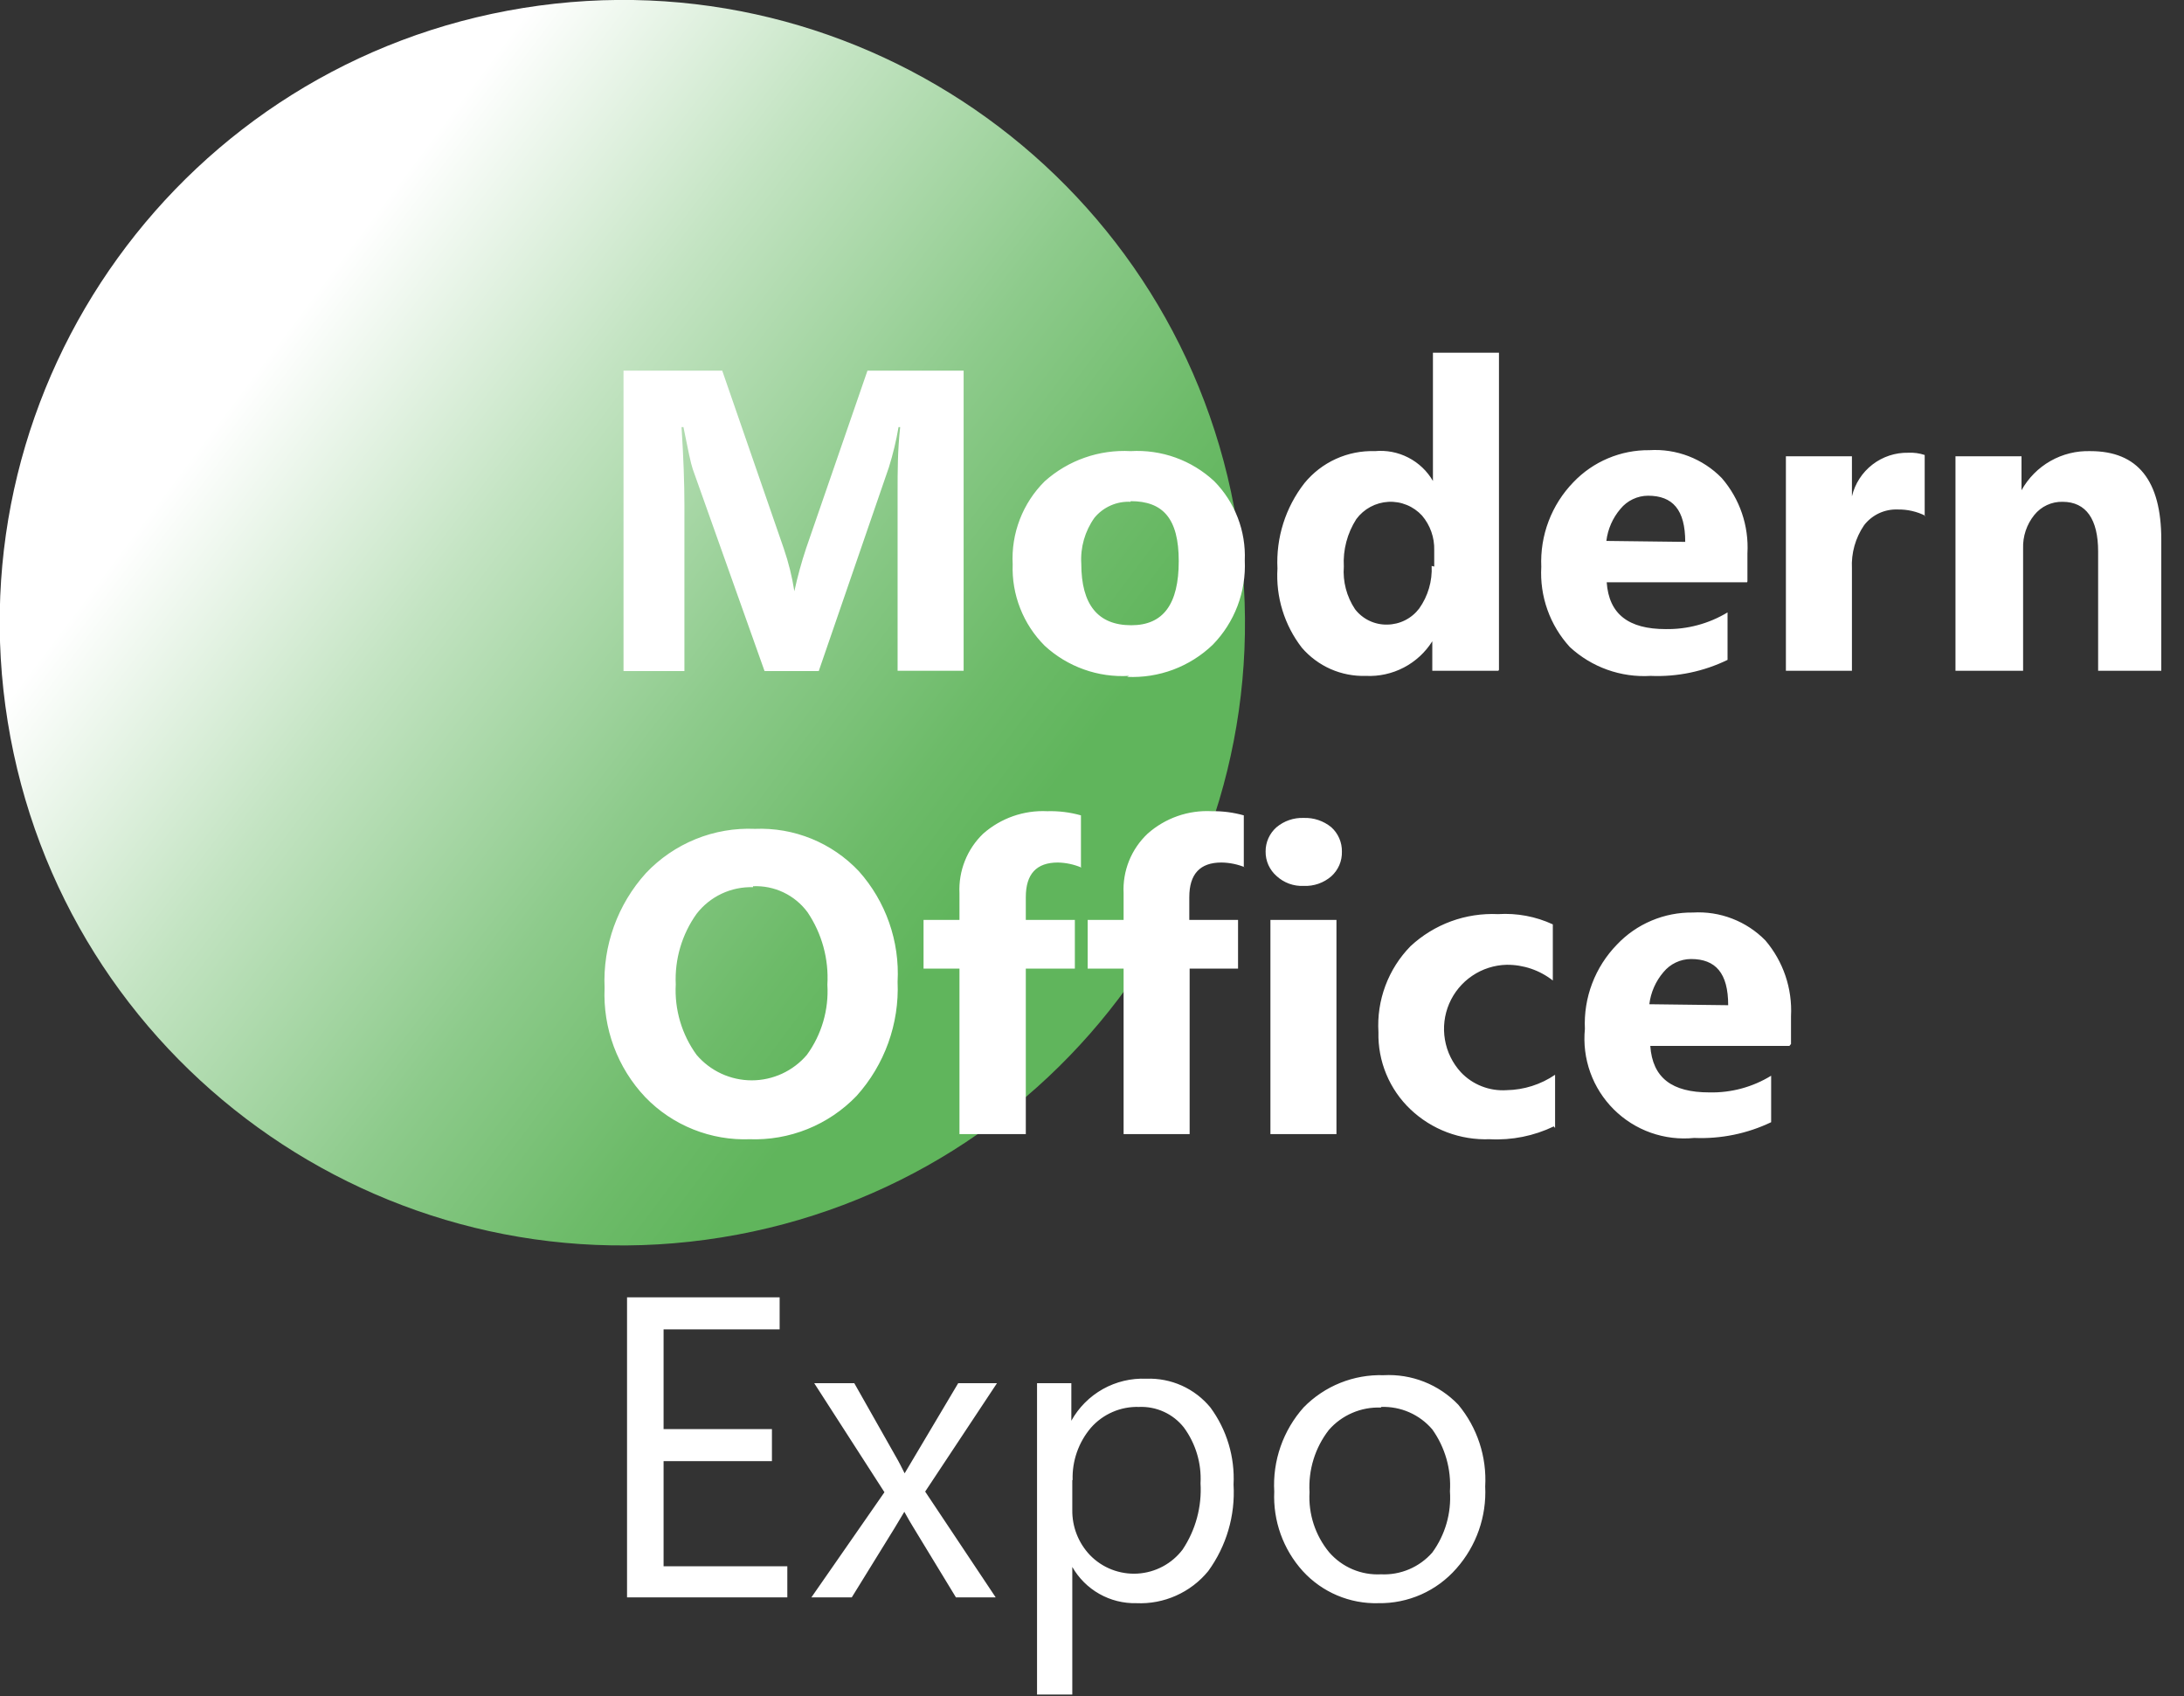<?xml version="1.0" encoding="UTF-8"?> <svg xmlns="http://www.w3.org/2000/svg" width="85" height="66" viewBox="0 0 85 66" fill="none"><rect x="0" y="0" width="85" height="66" fill="#333333" stroke="none"/> <g clip-path="url(#clip0_385_357)"> <path d="M28.079 48.15C41.289 46.02 50.272 33.584 48.142 20.373C46.011 7.162 33.575 -1.82 20.364 0.31C7.154 2.44 -1.829 14.876 0.301 28.087C2.432 41.298 14.868 50.28 28.079 48.15Z" fill="url(#paint0_linear_385_357)"></path> <path fill-rule="evenodd" clip-rule="evenodd" d="M37.566 26.101H34.934V19.114C34.934 18.353 34.934 17.529 35.034 16.619H34.971C34.881 17.146 34.756 17.667 34.597 18.178L31.865 26.113H29.756L26.961 18.253C26.887 18.041 26.774 17.492 26.599 16.619H26.525C26.599 17.775 26.637 18.785 26.637 19.65V26.113H24.267V14.423H28.109L30.505 21.347C30.69 21.887 30.828 22.442 30.916 23.006C31.039 22.437 31.193 21.875 31.378 21.322L33.761 14.423H37.504V26.101H37.566ZM43.942 26.3C43.344 26.335 42.745 26.25 42.182 26.048C41.618 25.847 41.1 25.534 40.66 25.128C40.245 24.714 39.92 24.219 39.706 23.673C39.491 23.128 39.391 22.544 39.413 21.959C39.381 21.362 39.476 20.766 39.691 20.209C39.906 19.652 40.236 19.147 40.66 18.727C41.113 18.322 41.642 18.009 42.216 17.808C42.789 17.607 43.397 17.521 44.004 17.554C44.598 17.519 45.193 17.605 45.753 17.806C46.312 18.008 46.825 18.321 47.26 18.727C47.659 19.132 47.969 19.615 48.173 20.145C48.377 20.675 48.47 21.241 48.446 21.809C48.474 22.412 48.377 23.015 48.163 23.579C47.948 24.144 47.62 24.658 47.198 25.09C46.757 25.513 46.233 25.842 45.661 26.057C45.088 26.271 44.478 26.367 43.867 26.338L43.942 26.3ZM44.004 19.526C43.737 19.512 43.47 19.561 43.225 19.67C42.98 19.778 42.764 19.942 42.594 20.149C42.225 20.668 42.044 21.298 42.083 21.934C42.083 23.53 42.731 24.329 44.029 24.329C45.277 24.329 45.876 23.506 45.876 21.834C45.876 20.162 45.252 19.501 44.004 19.501V19.526ZM58.315 26.101H55.744V24.953C55.471 25.386 55.089 25.738 54.635 25.975C54.181 26.212 53.673 26.324 53.162 26.3C52.69 26.315 52.221 26.225 51.789 26.035C51.358 25.845 50.974 25.56 50.666 25.202C49.987 24.324 49.65 23.229 49.718 22.121C49.658 20.925 50.03 19.747 50.766 18.802C51.097 18.397 51.516 18.073 51.992 17.857C52.469 17.64 52.988 17.537 53.511 17.554C53.959 17.512 54.41 17.599 54.81 17.805C55.21 18.01 55.543 18.326 55.769 18.715V13.724H58.339V26.063L58.315 26.101ZM55.819 22.046V21.41C55.833 20.917 55.664 20.437 55.345 20.062C55.179 19.882 54.976 19.74 54.749 19.648C54.523 19.555 54.278 19.514 54.034 19.527C53.789 19.541 53.551 19.608 53.335 19.724C53.12 19.84 52.933 20.002 52.787 20.199C52.435 20.748 52.264 21.395 52.301 22.046C52.257 22.632 52.411 23.216 52.737 23.705C52.884 23.896 53.073 24.049 53.29 24.153C53.507 24.257 53.745 24.309 53.985 24.304C54.227 24.302 54.465 24.245 54.681 24.137C54.898 24.029 55.086 23.872 55.233 23.68C55.576 23.197 55.748 22.613 55.719 22.021L55.819 22.046ZM67.996 22.657H62.532C62.619 23.905 63.392 24.479 64.827 24.479C65.675 24.493 66.509 24.268 67.235 23.83V25.677C66.304 26.13 65.275 26.344 64.241 26.3C63.668 26.335 63.094 26.253 62.554 26.06C62.014 25.867 61.518 25.567 61.097 25.177C60.713 24.758 60.416 24.266 60.226 23.73C60.035 23.195 59.953 22.626 59.986 22.058C59.959 21.453 60.055 20.849 60.27 20.282C60.484 19.716 60.812 19.2 61.234 18.765C61.615 18.365 62.074 18.048 62.583 17.834C63.092 17.619 63.639 17.511 64.191 17.517C64.711 17.484 65.233 17.564 65.719 17.751C66.206 17.939 66.647 18.229 67.01 18.602C67.712 19.413 68.07 20.464 68.009 21.534V22.62L67.996 22.657ZM65.588 21.085C65.588 19.837 65.102 19.289 64.141 19.289C63.935 19.29 63.733 19.336 63.547 19.425C63.362 19.513 63.198 19.641 63.068 19.8C62.766 20.153 62.575 20.587 62.519 21.048L65.588 21.085ZM74.945 20.075C74.609 19.904 74.237 19.819 73.86 19.825C73.609 19.815 73.359 19.865 73.131 19.971C72.903 20.078 72.704 20.237 72.55 20.436C72.212 20.931 72.045 21.523 72.076 22.121V26.101H69.506V17.754H72.076V19.314C72.193 18.822 72.474 18.386 72.874 18.077C73.274 17.768 73.767 17.606 74.272 17.617C74.487 17.606 74.703 17.636 74.908 17.704V20.075H74.945ZM84.153 26.101H81.658V21.459C81.658 20.212 81.196 19.526 80.273 19.526C80.063 19.521 79.855 19.565 79.664 19.654C79.474 19.742 79.307 19.874 79.175 20.037C78.876 20.407 78.721 20.872 78.738 21.347V26.101H76.106V17.754H78.676V19.076C78.94 18.601 79.33 18.207 79.803 17.938C80.276 17.669 80.814 17.537 81.358 17.554C83.205 17.554 84.116 18.702 84.116 20.998V26.101H84.153ZM29.195 44.329C28.438 44.359 27.683 44.229 26.98 43.947C26.277 43.666 25.641 43.239 25.115 42.694C24.579 42.128 24.162 41.459 23.89 40.728C23.618 39.997 23.496 39.219 23.53 38.44C23.457 36.797 24.036 35.192 25.14 33.973C25.682 33.399 26.342 32.949 27.074 32.651C27.805 32.354 28.593 32.218 29.382 32.252C30.134 32.221 30.884 32.352 31.582 32.636C32.279 32.92 32.907 33.351 33.424 33.898C34.477 35.077 35.019 36.625 34.934 38.203C35.004 39.835 34.43 41.43 33.337 42.644C32.798 43.204 32.148 43.644 31.427 43.934C30.707 44.224 29.933 44.359 29.157 44.329H29.195ZM29.307 34.522C28.885 34.509 28.466 34.596 28.084 34.776C27.703 34.956 27.369 35.224 27.111 35.558C26.541 36.356 26.255 37.323 26.3 38.303C26.247 39.283 26.534 40.253 27.111 41.047C27.376 41.358 27.705 41.607 28.075 41.778C28.446 41.949 28.849 42.038 29.257 42.038C29.665 42.038 30.068 41.949 30.439 41.778C30.809 41.607 31.138 41.358 31.403 41.047C31.978 40.257 32.26 39.291 32.201 38.315C32.26 37.316 31.988 36.325 31.428 35.495C31.184 35.166 30.864 34.901 30.494 34.725C30.124 34.549 29.716 34.466 29.307 34.485V34.522ZM42.095 33.761C41.803 33.636 41.49 33.569 41.172 33.562C40.336 33.562 39.924 34.011 39.924 34.909V35.795H41.833V37.691H39.924V44.129H37.342V37.691H35.944V35.795H37.342V34.759C37.321 34.329 37.393 33.899 37.552 33.499C37.711 33.099 37.954 32.737 38.265 32.439C38.952 31.834 39.847 31.521 40.76 31.565C41.203 31.552 41.644 31.607 42.07 31.727V33.736L42.095 33.761ZM48.483 33.761C48.183 33.633 47.861 33.566 47.535 33.562C46.703 33.562 46.287 34.011 46.287 34.909V35.795H48.184V37.691H46.3V44.129H43.73V37.691H42.332V35.795H43.73V34.759C43.708 34.328 43.781 33.897 43.942 33.496C44.104 33.095 44.351 32.735 44.665 32.439C45.35 31.831 46.246 31.517 47.161 31.565C47.582 31.558 48.002 31.613 48.408 31.727V33.736L48.483 33.761ZM50.741 34.472C50.548 34.481 50.354 34.452 50.172 34.386C49.99 34.319 49.823 34.217 49.681 34.086C49.546 33.967 49.439 33.821 49.365 33.658C49.292 33.494 49.255 33.317 49.257 33.137C49.255 32.958 49.292 32.781 49.365 32.617C49.439 32.453 49.546 32.307 49.681 32.189C49.977 31.941 50.355 31.812 50.741 31.827C51.131 31.813 51.513 31.942 51.814 32.189C51.947 32.309 52.052 32.455 52.123 32.619C52.194 32.782 52.229 32.959 52.226 33.137C52.231 33.318 52.197 33.497 52.126 33.663C52.054 33.829 51.948 33.977 51.814 34.098C51.518 34.355 51.134 34.489 50.741 34.472ZM51.989 44.129H49.444V35.795H52.014V44.129H51.989ZM60.473 43.83C59.696 44.203 58.838 44.375 57.978 44.329C57.413 44.35 56.849 44.259 56.32 44.06C55.79 43.861 55.306 43.557 54.896 43.168C54.489 42.782 54.168 42.315 53.953 41.797C53.738 41.279 53.634 40.722 53.648 40.162C53.611 39.548 53.703 38.934 53.918 38.358C54.133 37.782 54.466 37.257 54.896 36.818C55.352 36.394 55.888 36.065 56.473 35.85C57.058 35.636 57.68 35.541 58.302 35.57C59.035 35.523 59.769 35.66 60.435 35.969V38.153C59.923 37.751 59.29 37.536 58.639 37.541C58.16 37.552 57.694 37.701 57.297 37.97C56.9 38.238 56.589 38.616 56.4 39.056C56.212 39.497 56.155 39.983 56.236 40.456C56.316 40.928 56.531 41.367 56.855 41.721C57.082 41.962 57.36 42.15 57.669 42.27C57.977 42.391 58.308 42.442 58.639 42.42C59.312 42.408 59.967 42.2 60.523 41.821V43.892L60.473 43.83ZM69.643 40.698H64.228C64.316 41.946 65.077 42.507 66.524 42.507C67.372 42.527 68.209 42.302 68.932 41.858V43.667C67.999 44.113 66.971 44.323 65.938 44.279C65.366 44.337 64.788 44.267 64.246 44.075C63.704 43.883 63.212 43.572 62.805 43.166C62.398 42.76 62.086 42.269 61.892 41.728C61.698 41.187 61.627 40.609 61.683 40.037C61.655 39.434 61.751 38.831 61.966 38.267C62.181 37.702 62.509 37.188 62.931 36.755C63.31 36.354 63.769 36.036 64.278 35.822C64.787 35.607 65.335 35.5 65.888 35.508C66.408 35.477 66.929 35.557 67.415 35.745C67.902 35.932 68.342 36.221 68.707 36.593C69.404 37.411 69.761 38.465 69.705 39.538V40.623L69.643 40.698ZM67.26 39.114C67.26 37.866 66.773 37.317 65.813 37.317C65.607 37.318 65.405 37.364 65.219 37.453C65.034 37.541 64.87 37.67 64.74 37.828C64.438 38.181 64.247 38.615 64.191 39.076L67.26 39.114ZM30.642 62.157H24.404V50.48H30.343V51.727H25.826V55.607H30.043V56.855H25.826V60.947H30.642V62.195V62.157ZM38.801 53.823L36.007 58.04L38.752 62.157H37.205L35.558 59.45C35.458 59.288 35.333 59.076 35.196 58.826L34.822 59.45L33.15 62.157H31.578L34.422 58.065L31.69 53.823H33.249L34.859 56.668C34.984 56.88 35.096 57.105 35.208 57.329L37.292 53.823H38.801ZM41.733 60.947V65.938H40.361V53.823H41.696V55.283C41.983 54.766 42.408 54.34 42.923 54.051C43.439 53.762 44.025 53.623 44.615 53.648C45.09 53.63 45.562 53.722 45.995 53.916C46.428 54.111 46.81 54.404 47.111 54.771C47.746 55.636 48.064 56.694 48.009 57.766C48.081 58.969 47.732 60.16 47.023 61.134C46.687 61.545 46.258 61.872 45.773 62.088C45.288 62.305 44.759 62.406 44.229 62.382C43.724 62.394 43.226 62.27 42.786 62.021C42.347 61.773 41.983 61.41 41.733 60.972V60.947ZM41.733 57.591V58.751C41.723 59.405 41.969 60.037 42.42 60.511C42.658 60.757 42.947 60.949 43.267 61.073C43.586 61.197 43.929 61.251 44.271 61.231C44.613 61.211 44.947 61.117 45.25 60.956C45.553 60.795 45.817 60.571 46.025 60.298C46.533 59.537 46.779 58.63 46.724 57.716C46.766 56.939 46.536 56.172 46.075 55.545C45.868 55.283 45.602 55.074 45.298 54.935C44.994 54.796 44.662 54.732 44.328 54.746C43.976 54.735 43.625 54.801 43.302 54.942C42.978 55.082 42.69 55.292 42.457 55.557C41.976 56.124 41.722 56.848 41.746 57.591H41.733ZM53.648 62.382C53.097 62.398 52.548 62.294 52.04 62.079C51.532 61.864 51.076 61.541 50.704 61.134C49.94 60.29 49.541 59.178 49.593 58.04C49.559 57.445 49.643 56.848 49.84 56.285C50.037 55.722 50.343 55.203 50.741 54.759C51.145 54.347 51.629 54.024 52.164 53.809C52.699 53.595 53.272 53.493 53.848 53.511C54.387 53.482 54.925 53.569 55.427 53.767C55.929 53.965 56.382 54.27 56.755 54.659C57.495 55.548 57.869 56.686 57.803 57.841C57.861 59.011 57.458 60.158 56.68 61.035C56.303 61.466 55.836 61.81 55.313 62.043C54.789 62.275 54.221 62.391 53.648 62.382ZM53.748 54.771C53.365 54.755 52.984 54.825 52.632 54.977C52.28 55.128 51.966 55.356 51.715 55.645C51.181 56.335 50.916 57.194 50.966 58.065C50.917 58.911 51.189 59.744 51.727 60.398C51.976 60.686 52.287 60.914 52.638 61.063C52.988 61.212 53.368 61.279 53.748 61.259C54.123 61.277 54.498 61.21 54.843 61.063C55.189 60.916 55.497 60.693 55.744 60.411C56.247 59.722 56.49 58.878 56.431 58.028C56.485 57.17 56.243 56.32 55.744 55.62C55.499 55.333 55.192 55.105 54.847 54.954C54.501 54.802 54.125 54.732 53.748 54.746V54.771Z" fill="white"></path> </g> <defs> <linearGradient id="paint0_linear_385_357" x1="38.033" y1="34.64" x2="10.422" y2="13.817" gradientUnits="userSpaceOnUse"> <stop stop-color="#60B55C"></stop> <stop offset="0.13" stop-color="#6DBB69"></stop> <stop offset="0.37" stop-color="#8ECB8C"></stop> <stop offset="0.69" stop-color="#C4E4C3"></stop> <stop offset="1" stop-color="white"></stop> </linearGradient> <clipPath id="clip0_385_357"> <rect width="84.153" height="66" fill="white"></rect> </clipPath> </defs> </svg> 